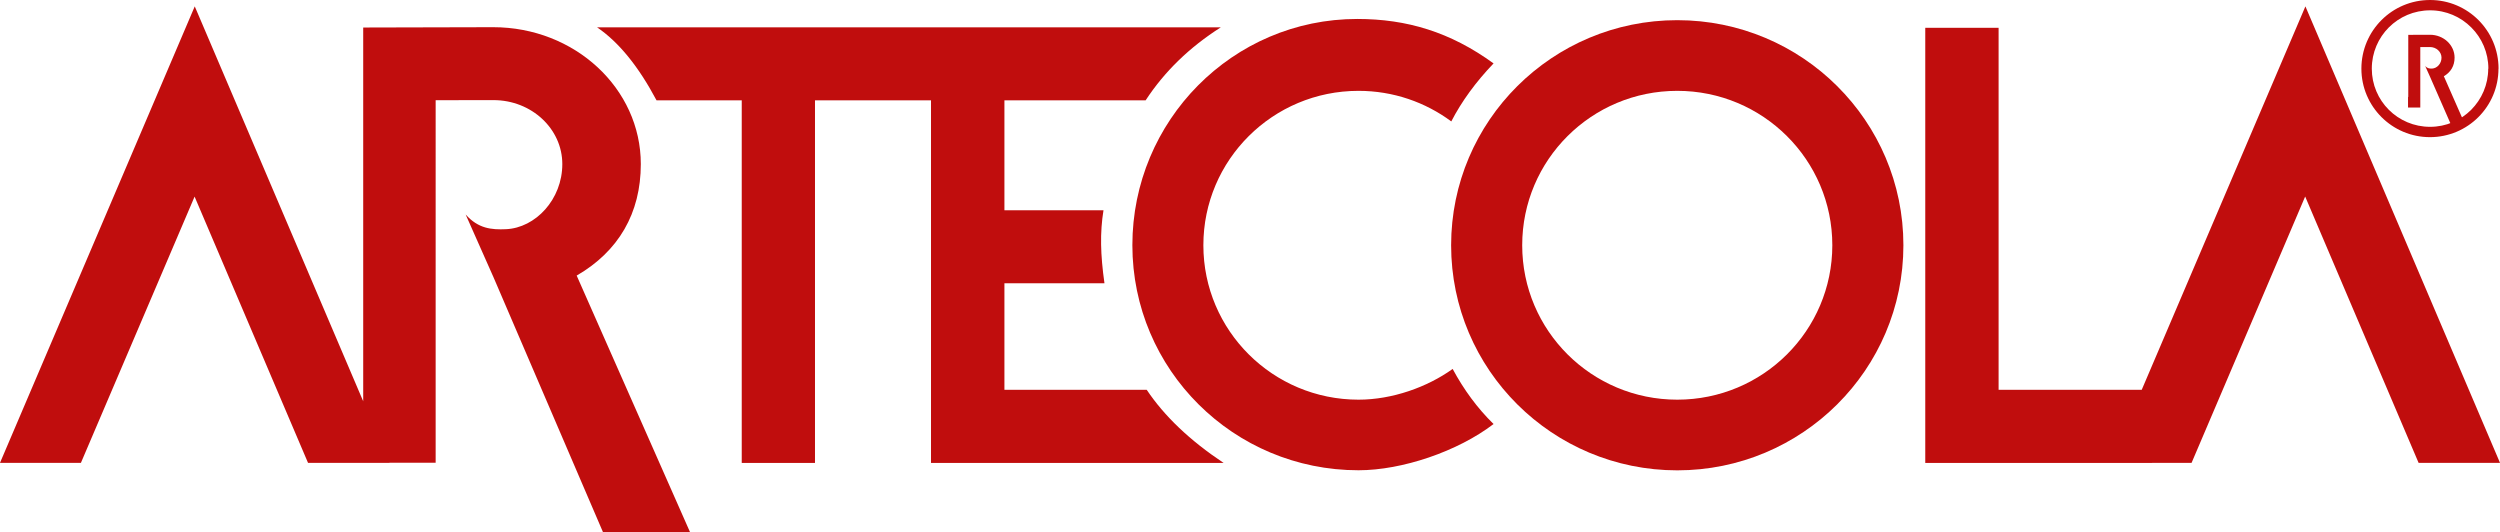 <?xml version="1.0" encoding="utf-8"?>
<!-- Generator: Adobe Illustrator 24.0.1, SVG Export Plug-In . SVG Version: 6.00 Build 0)  -->
<svg version="1.1" id="Capa_1" xmlns="http://www.w3.org/2000/svg" xmlns:xlink="http://www.w3.org/1999/xlink" x="0px" y="0px"
	 viewBox="0 0 309.88 65.98" style="enable-background:new 0 0 309.88 65.98;" xml:space="preserve">
<style type="text/css">
	.st0{fill:#3C3C3B;}
	.st1{fill:#C00D0D;}
	.st2{fill:#FFFFFF;}
	.st3{clip-path:url(#SVGID_2_);}
	.st4{fill:#C5C5C5;}
	.st5{clip-path:url(#SVGID_4_);}
	.st6{fill:#B1B1B0;}
	.st7{clip-path:url(#SVGID_6_);fill:#B1B1B0;}
	.st8{clip-path:url(#SVGID_8_);fill:#B1B1B0;}
</style>
<g>
	<path class="st1" d="M168.39,49.54c-10.62,0-19.23-8.57-19.23-19.14c0-10.58,8.61-19.14,19.23-19.14c4.31,0,8.29,1.41,11.5,3.79
		c1.28-2.48,3.03-4.88,5.24-7.19c-5.35-3.89-10.75-5.51-16.89-5.51c-15.47,0-27.88,12.63-27.88,28.04c0,15.42,12.54,27.9,28.03,27.9
		c5.4,0,12.29-2.33,16.74-5.73c-2.01-1.97-3.69-4.26-5.07-6.83C176.91,47.99,172.57,49.54,168.39,49.54"/>
	<polygon class="st1" points="265.47,48.32 247.73,48.32 247.73,3.45 238.64,3.45 238.64,57.38 266.76,57.38 266.76,57.37 
		271.65,57.37 285.73,24.36 299.79,57.37 309.88,57.37 285.76,0.79 	"/>
	<path class="st1" d="M235.93,30.4c0-15.41-12.55-27.9-28.03-27.9s-28.03,12.49-28.03,27.9c0,15.42,12.56,27.9,28.03,27.9
		S235.93,45.81,235.93,30.4 M188.68,30.4c0-10.58,8.6-19.14,19.22-19.14c10.61,0,19.22,8.56,19.22,19.14
		c0,10.57-8.6,19.14-19.22,19.14C197.28,49.54,188.68,40.97,188.68,30.4"/>
	<path class="st1" d="M142.14,48.32H124.5V35.11h12.4c-0.5-3.54-0.57-6.26-0.12-9.05H124.5V12.44H142c2.33-3.56,5.43-6.58,9.32-9.05
		H74.01c2.69,1.83,5.14,4.85,7.37,9.05h10.56v44.94h9.08V12.44h14.38v44.94h36.27C147.5,54.61,144.33,51.59,142.14,48.32"/>
	<path class="st1" d="M79.43,20.34c0-9.39-8.2-16.97-18.3-16.97c-0.28,0-16.11,0.04-16.11,0.04v46.33L24.14,0.79L0,57.37h10.03
		l14.09-33l14.06,33h10.09l0-0.01h5.73V12.42l7.17-0.01c4.71,0,8.53,3.55,8.53,7.93c0,4.38-3.32,7.91-6.99,8.07
		c-1.79,0.08-3.43-0.07-4.99-1.82l3.47,7.82l13.56,31.57h10.79L71.48,34.16C76.66,31.16,79.43,26.44,79.43,20.34"/>
	<path class="st1" d="M309.06,8.51h-0.64c0,1.99-0.81,3.79-2.11,5.1c-1.31,1.31-3.11,2.11-5.1,2.11c-2,0-3.81-0.81-5.11-2.11
		c-1.31-1.31-2.11-3.11-2.11-5.1c0-4,3.23-7.23,7.23-7.23c1.99,0,3.79,0.81,5.1,2.12c1.31,1.31,2.12,3.11,2.12,5.11H309.06h0.64
		c0-4.7-3.8-8.51-8.49-8.51c-2.35,0-4.48,0.95-6.02,2.49c-1.54,1.54-2.49,3.67-2.49,6.02c0,4.68,3.8,8.49,8.5,8.49
		c4.69,0,8.49-3.8,8.49-8.49H309.06z"/>
	<path class="st1" d="M302.92,9.45c0.86-0.5,1.33-1.29,1.33-2.31c0-1.56-1.37-2.83-3.04-2.83l-2.7,0.01v7.73l-0.03-0.06v1.34h0.58
		h-0.01H300v-7.5h1.2c0.78,0,1.43,0.59,1.43,1.32c0,0.73-0.55,1.32-1.17,1.35c-0.31,0.01-0.59-0.02-0.85-0.31l0.59,1.31l2.78,6.35
		l1.28-1.08L302.92,9.45z"/>
</g>
</svg>
